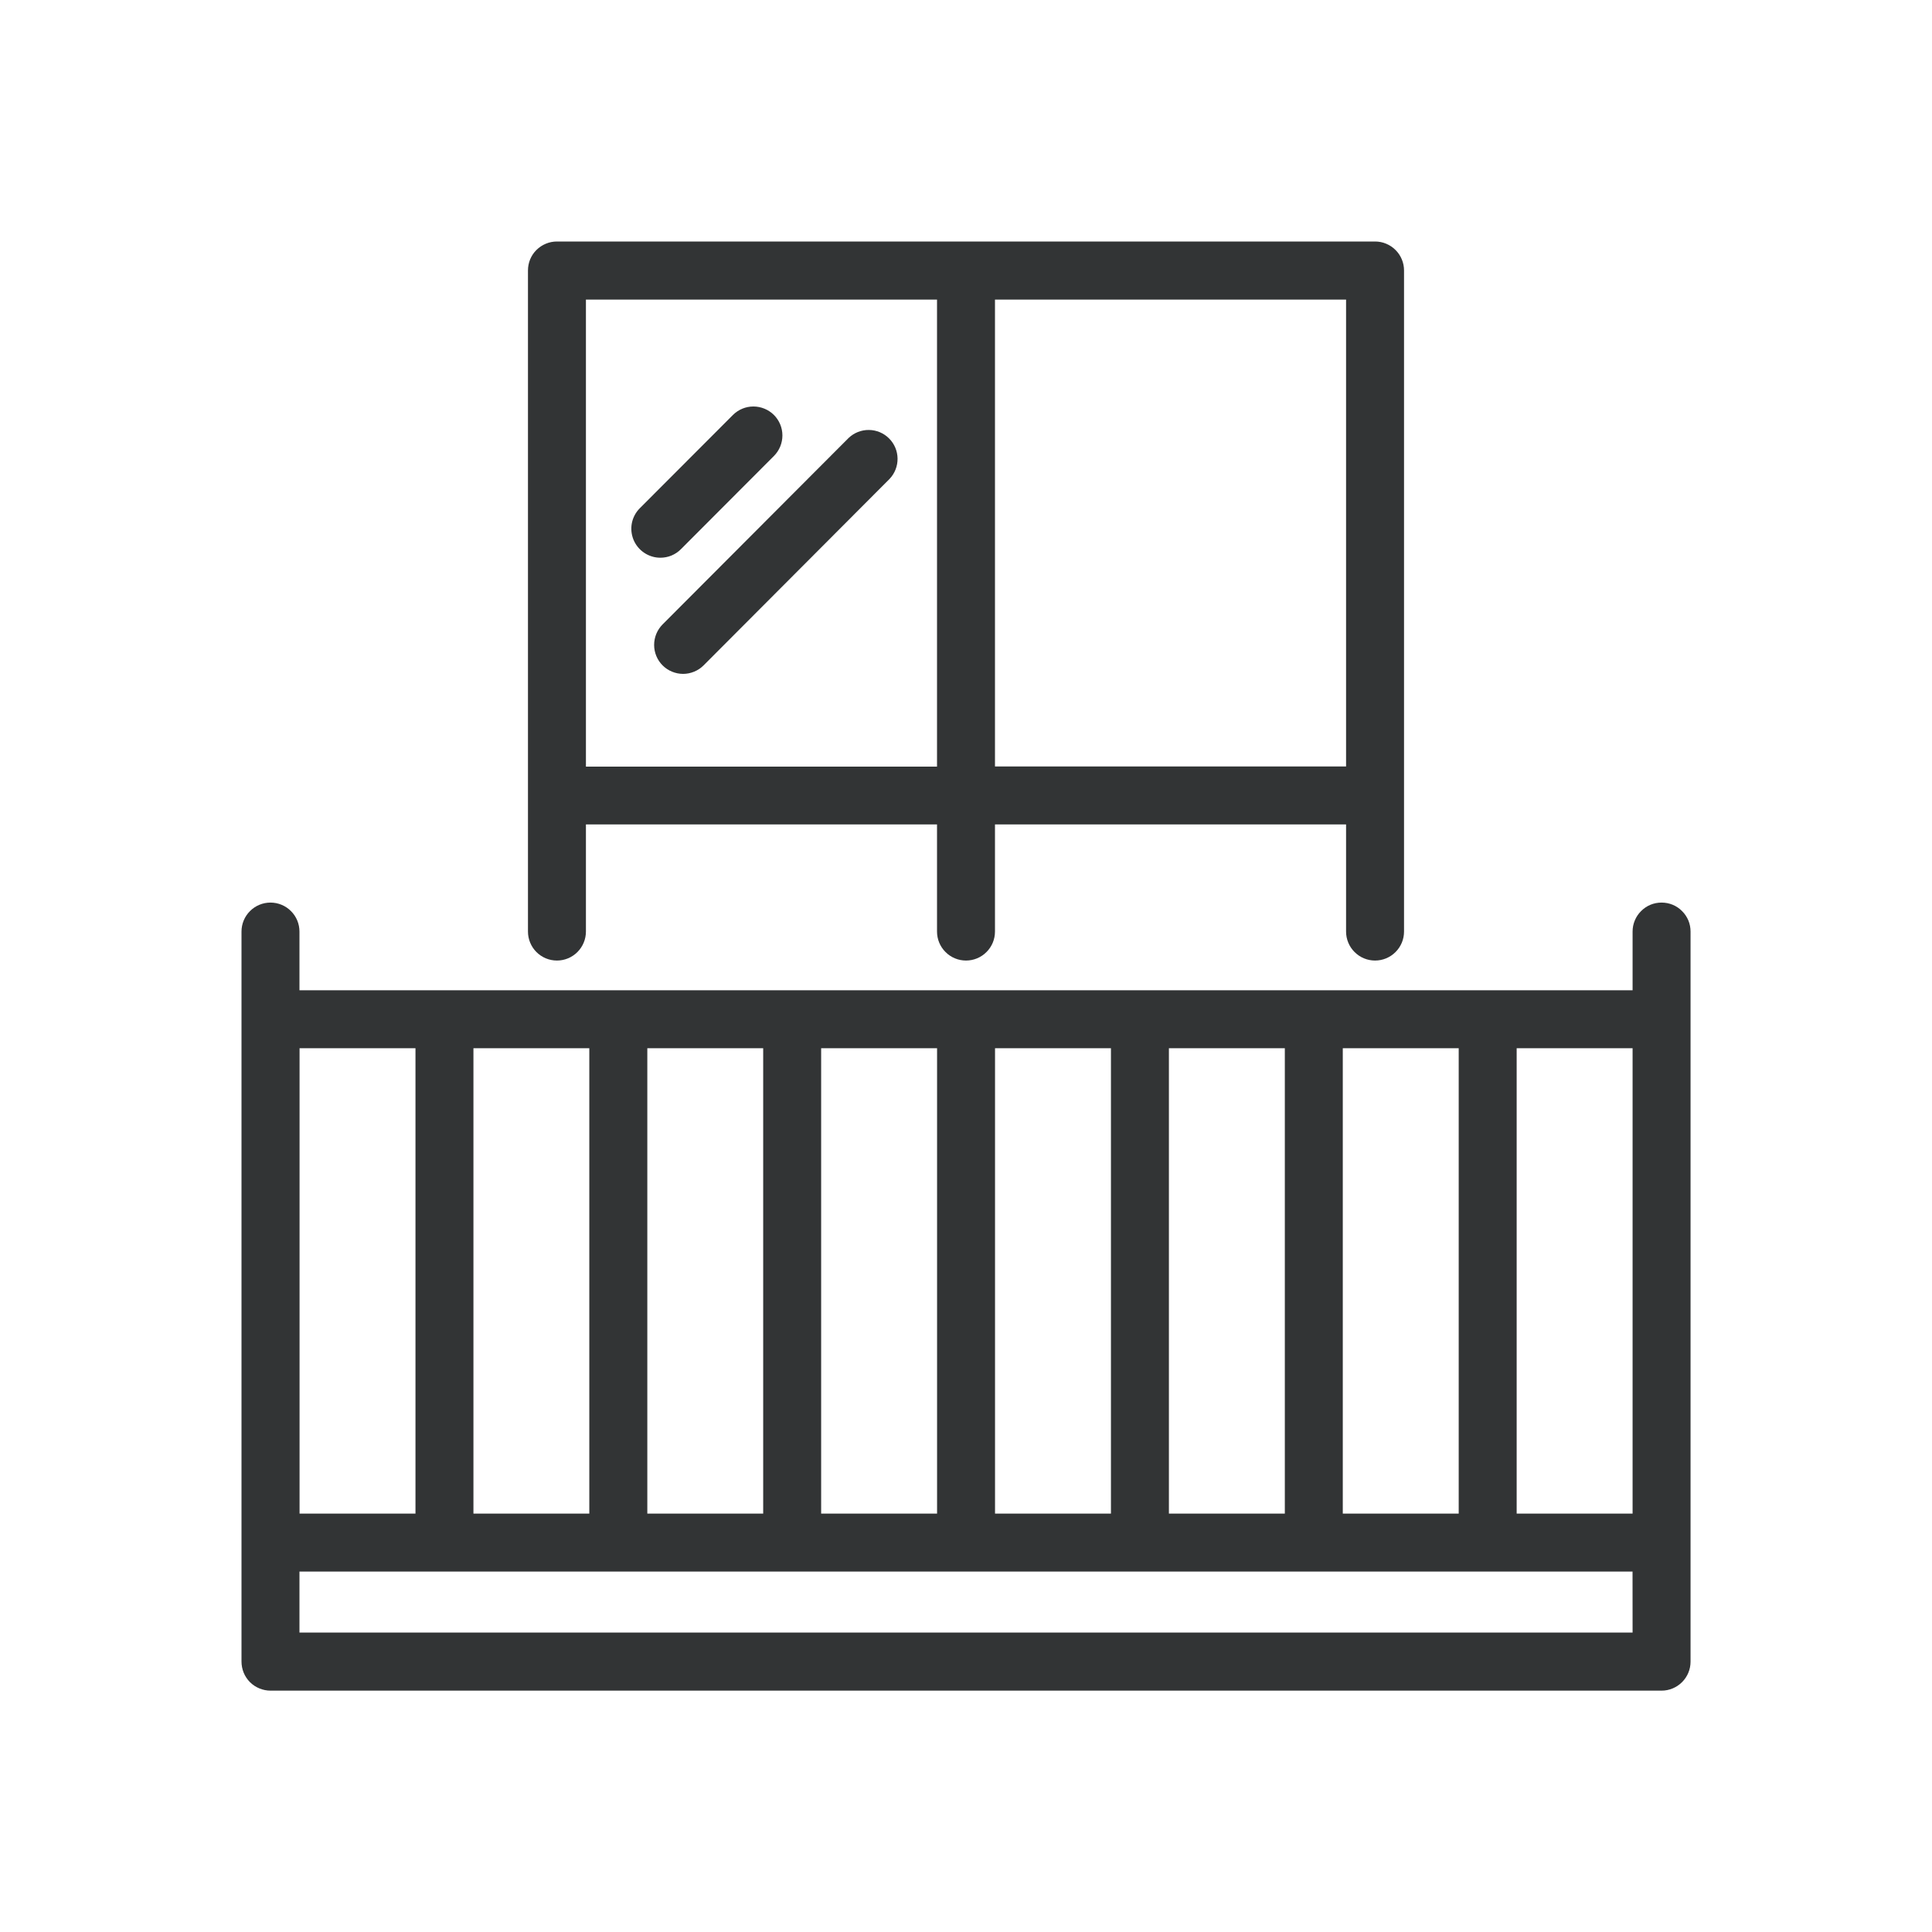 <svg width="40" height="40" viewBox="0 0 40 40" fill="none" xmlns="http://www.w3.org/2000/svg">
<g clip-path="url(#clip0_117_1254)">
<path d="M34.401 18.687C34.322 18.687 34.244 18.702 34.171 18.732C34.099 18.762 34.032 18.807 33.977 18.863C33.921 18.918 33.877 18.984 33.847 19.057C33.816 19.13 33.801 19.208 33.801 19.287V20.502H6.2V19.287C6.2 19.128 6.137 18.975 6.024 18.863C5.912 18.75 5.759 18.687 5.6 18.687C5.441 18.687 5.288 18.75 5.176 18.863C5.063 18.975 5 19.128 5 19.287V34.4C5 34.479 5.015 34.557 5.045 34.631C5.075 34.704 5.119 34.77 5.175 34.827C5.231 34.883 5.298 34.927 5.371 34.957C5.444 34.987 5.522 35.003 5.602 35.003H34.401C34.56 35.003 34.713 34.939 34.825 34.827C34.938 34.714 35.001 34.562 35.001 34.403V19.287C35.001 19.208 34.986 19.13 34.956 19.057C34.925 18.984 34.881 18.918 34.825 18.863C34.77 18.807 34.704 18.762 34.631 18.732C34.558 18.702 34.48 18.687 34.401 18.687ZM33.801 31.338H31.401V21.702H33.801V31.338ZM27.801 31.338V21.702H30.201V31.338H27.801ZM24.201 31.338V21.702H26.601V31.338H24.201ZM20.601 31.338V21.702H23.001V31.338H20.601ZM17.001 31.338V21.702H19.401V31.338H17.001ZM13.402 31.338V21.702H15.801V31.338H13.402ZM9.802 31.338V21.702H12.201V31.338H9.802ZM8.602 21.702V31.338H6.202V21.702H8.602ZM33.801 33.8H6.2V32.538H33.8L33.801 33.8Z" fill="#323435"/>
<path d="M11.531 19.887C11.69 19.887 11.842 19.824 11.955 19.711C12.067 19.599 12.131 19.446 12.131 19.287V17.069H19.4V19.287C19.4 19.446 19.463 19.599 19.576 19.711C19.688 19.824 19.841 19.887 20 19.887C20.159 19.887 20.312 19.824 20.424 19.711C20.537 19.599 20.6 19.446 20.6 19.287V17.069H27.869V19.287C27.869 19.446 27.932 19.599 28.045 19.711C28.157 19.824 28.31 19.887 28.469 19.887C28.628 19.887 28.781 19.824 28.893 19.711C29.006 19.599 29.069 19.446 29.069 19.287V5.6C29.069 5.521 29.054 5.443 29.023 5.37C28.993 5.297 28.949 5.231 28.893 5.176C28.838 5.12 28.771 5.076 28.699 5.046C28.626 5.015 28.548 5 28.469 5H11.531C11.452 5 11.374 5.015 11.301 5.046C11.228 5.076 11.162 5.12 11.106 5.176C11.05 5.231 11.006 5.297 10.976 5.37C10.946 5.443 10.931 5.521 10.931 5.6V19.287C10.931 19.446 10.994 19.599 11.106 19.711C11.219 19.824 11.371 19.887 11.531 19.887ZM27.869 15.869H20.6V6.203H27.869V15.869ZM19.4 6.203V15.872H12.131V6.203H19.4Z" fill="#323435"/>
<path d="M13.671 11.547C13.75 11.547 13.829 11.532 13.902 11.502C13.975 11.471 14.042 11.427 14.098 11.37L16.024 9.44C16.136 9.327 16.199 9.174 16.199 9.015C16.199 8.856 16.135 8.703 16.023 8.591C15.91 8.479 15.757 8.416 15.598 8.416C15.439 8.416 15.287 8.479 15.174 8.592L13.246 10.523C13.162 10.607 13.105 10.714 13.082 10.83C13.059 10.947 13.072 11.068 13.117 11.177C13.163 11.287 13.24 11.38 13.339 11.446C13.438 11.512 13.554 11.547 13.672 11.547H13.671Z" fill="#323435"/>
<path d="M13.718 13.776C13.774 13.832 13.84 13.876 13.913 13.906C13.986 13.936 14.064 13.952 14.143 13.952C14.221 13.952 14.299 13.936 14.372 13.906C14.445 13.876 14.511 13.832 14.567 13.776L18.418 9.915C18.526 9.801 18.585 9.65 18.583 9.493C18.581 9.337 18.518 9.187 18.407 9.077C18.296 8.966 18.146 8.903 17.99 8.902C17.833 8.9 17.682 8.96 17.569 9.068L13.717 12.929C13.605 13.042 13.543 13.194 13.543 13.353C13.543 13.511 13.606 13.664 13.718 13.776Z" fill="#323435"/>
</g>
<defs>
<clipPath id="clip0_117_1254">
<rect width="30" height="30" fill="white" transform="translate(5 5)"/>
</clipPath>
</defs>
</svg>
